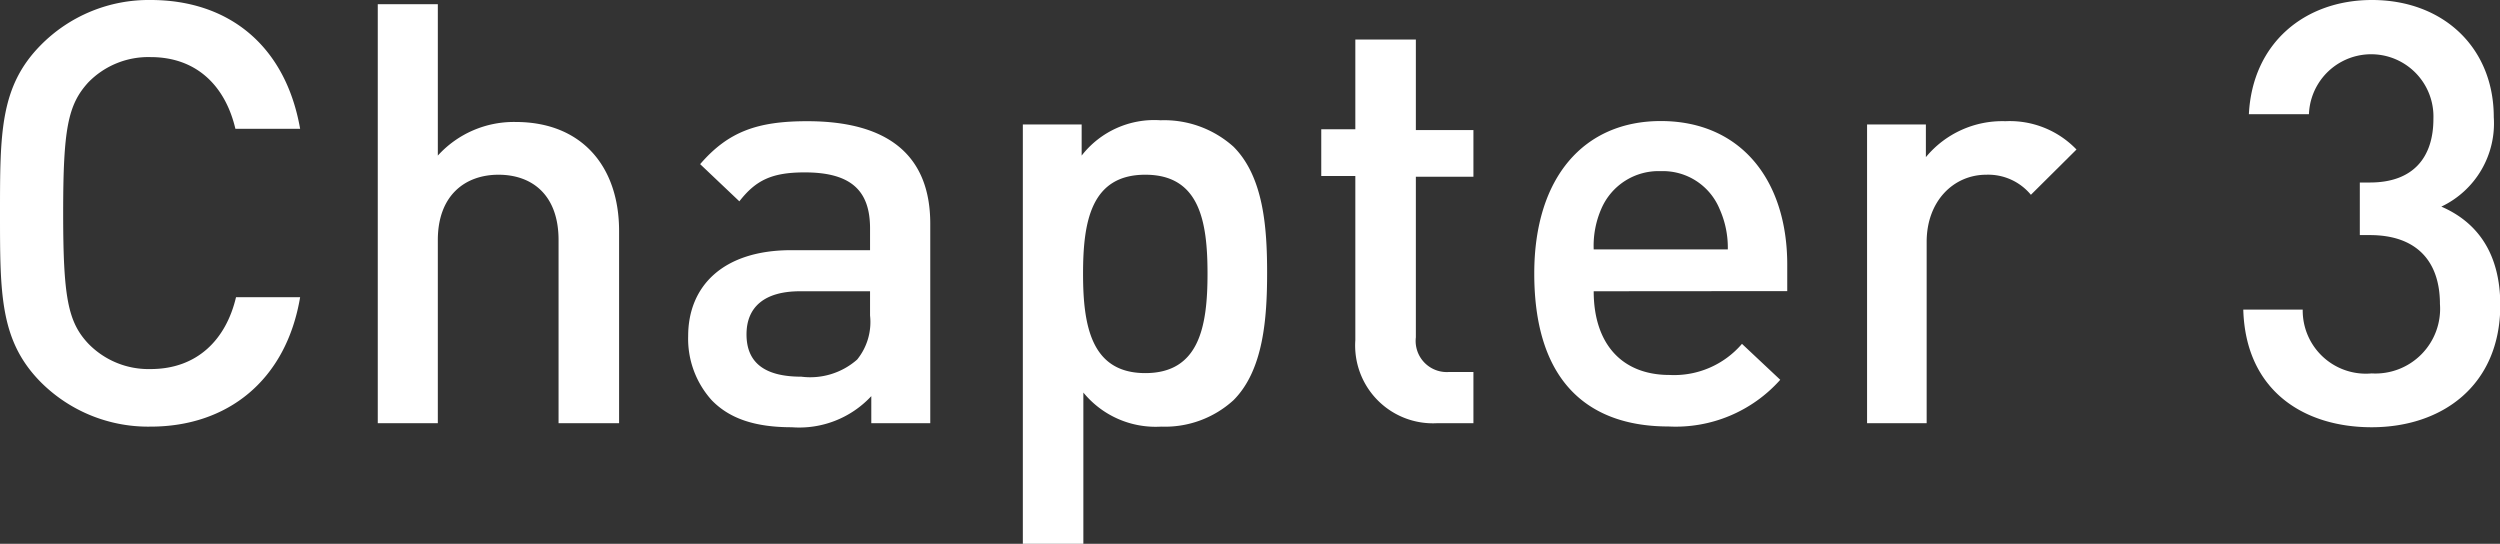 <svg xmlns="http://www.w3.org/2000/svg" viewBox="0 0 160.68 34.95"><rect x="0" y="0" width="160.68" height="34.95" fill="#333333" stroke="none"/><defs><style>.cls-1{fill:#fff;}</style></defs><title>アセット 3</title><g id="レイヤー_2" data-name="レイヤー 2"><g id="text"><path class="cls-1" d="M9.68,27.42a9.75,9.75,0,0,1-7.07-2.87C0,21.9,0,18.91,0,13.73S0,5.56,2.61,2.91A9.75,9.75,0,0,1,9.68,0c5,0,8.67,2.91,9.61,8.28H15.13c-.64-2.72-2.46-4.61-5.45-4.61a5.38,5.38,0,0,0-4,1.62c-1.32,1.44-1.62,3-1.62,8.4s.3,7,1.62,8.4a5.39,5.39,0,0,0,4,1.63c3,0,4.85-1.9,5.49-4.62h4.12C18.38,24.51,14.56,27.42,9.68,27.42Z"/><path class="cls-1" d="M35.9,27.2V15.43c0-2.91-1.71-4.2-3.86-4.2s-3.9,1.33-3.9,4.2V27.2H24.28V.27h3.86V10a6.59,6.59,0,0,1,5-2.16c4.27,0,6.65,2.88,6.65,7V27.2Z"/><path class="cls-1" d="M56,27.2V25.46a6.32,6.32,0,0,1-5.11,2c-2.38,0-4-.56-5.14-1.73a5.89,5.89,0,0,1-1.52-4.13c0-3.21,2.24-5.52,6.62-5.52h5.07V14.68c0-2.42-1.21-3.6-4.2-3.6-2.11,0-3.14.5-4.2,1.86L45,10.55c1.82-2.11,3.71-2.76,6.88-2.76,5.26,0,7.91,2.24,7.91,6.59V27.2Zm-.08-8.48h-4.5c-2.27,0-3.44,1-3.44,2.77s1.1,2.72,3.52,2.72a4.56,4.56,0,0,0,3.59-1.1,3.83,3.83,0,0,0,.83-2.83Z"/><path class="cls-1" d="M79.28,25.72a6.53,6.53,0,0,1-4.65,1.7,6,6,0,0,1-5-2.19V35H65.74V8h3.78v2a5.91,5.91,0,0,1,5.07-2.27,6.67,6.67,0,0,1,4.69,1.7c1.93,1.93,2.16,5.19,2.16,8.1S81.21,23.79,79.28,25.72ZM73.61,11.23c-3.48,0-4,3-4,6.36s.53,6.39,4,6.39,4-3,4-6.39S77.09,11.23,73.61,11.23Z"/><path class="cls-1" d="M92.37,27.2a5,5,0,0,1-5.26-5.34V11.31H84.92v-3h2.19V2.54H91V8.36h3.7v3H91V21.68a2,2,0,0,0,2.11,2.23h1.59V27.2Z"/><path class="cls-1" d="M102.43,18.72c0,3.3,1.74,5.38,4.88,5.38a5.74,5.74,0,0,0,4.65-2l2.46,2.31a9,9,0,0,1-7.19,3c-4.8,0-8.62-2.53-8.62-9.83,0-6.2,3.21-9.8,8.13-9.8,5.14,0,8.13,3.79,8.13,9.23v1.7Zm8.09-5.29A3.94,3.94,0,0,0,106.74,11a4,4,0,0,0-3.82,2.42,5.94,5.94,0,0,0-.49,2.61h8.62A6.07,6.07,0,0,0,110.52,13.43Z"/><path class="cls-1" d="M130.53,12.52a3.56,3.56,0,0,0-2.87-1.29c-2.08,0-3.83,1.67-3.83,4.32V27.2H120V8h3.78V10.1a6.37,6.37,0,0,1,5.11-2.31,5.94,5.94,0,0,1,4.57,1.82Z"/><path class="cls-1" d="M152.43,27.46c-4.31,0-8.1-2.31-8.25-7.56H148A4.06,4.06,0,0,0,152.43,24a4.16,4.16,0,0,0,4.39-4.46c0-2.73-1.48-4.43-4.5-4.43h-.65V11.73h.65c2.8,0,4.08-1.63,4.08-4.09a4,4,0,0,0-8-.3h-3.86c.23-4.58,3.6-7.34,7.91-7.34,4.58,0,7.83,3.06,7.83,7.53a5.92,5.92,0,0,1-3.37,5.75c2.31,1,3.79,3,3.79,6.35C160.68,24.81,156.93,27.46,152.43,27.46Z"/></g></g></svg>